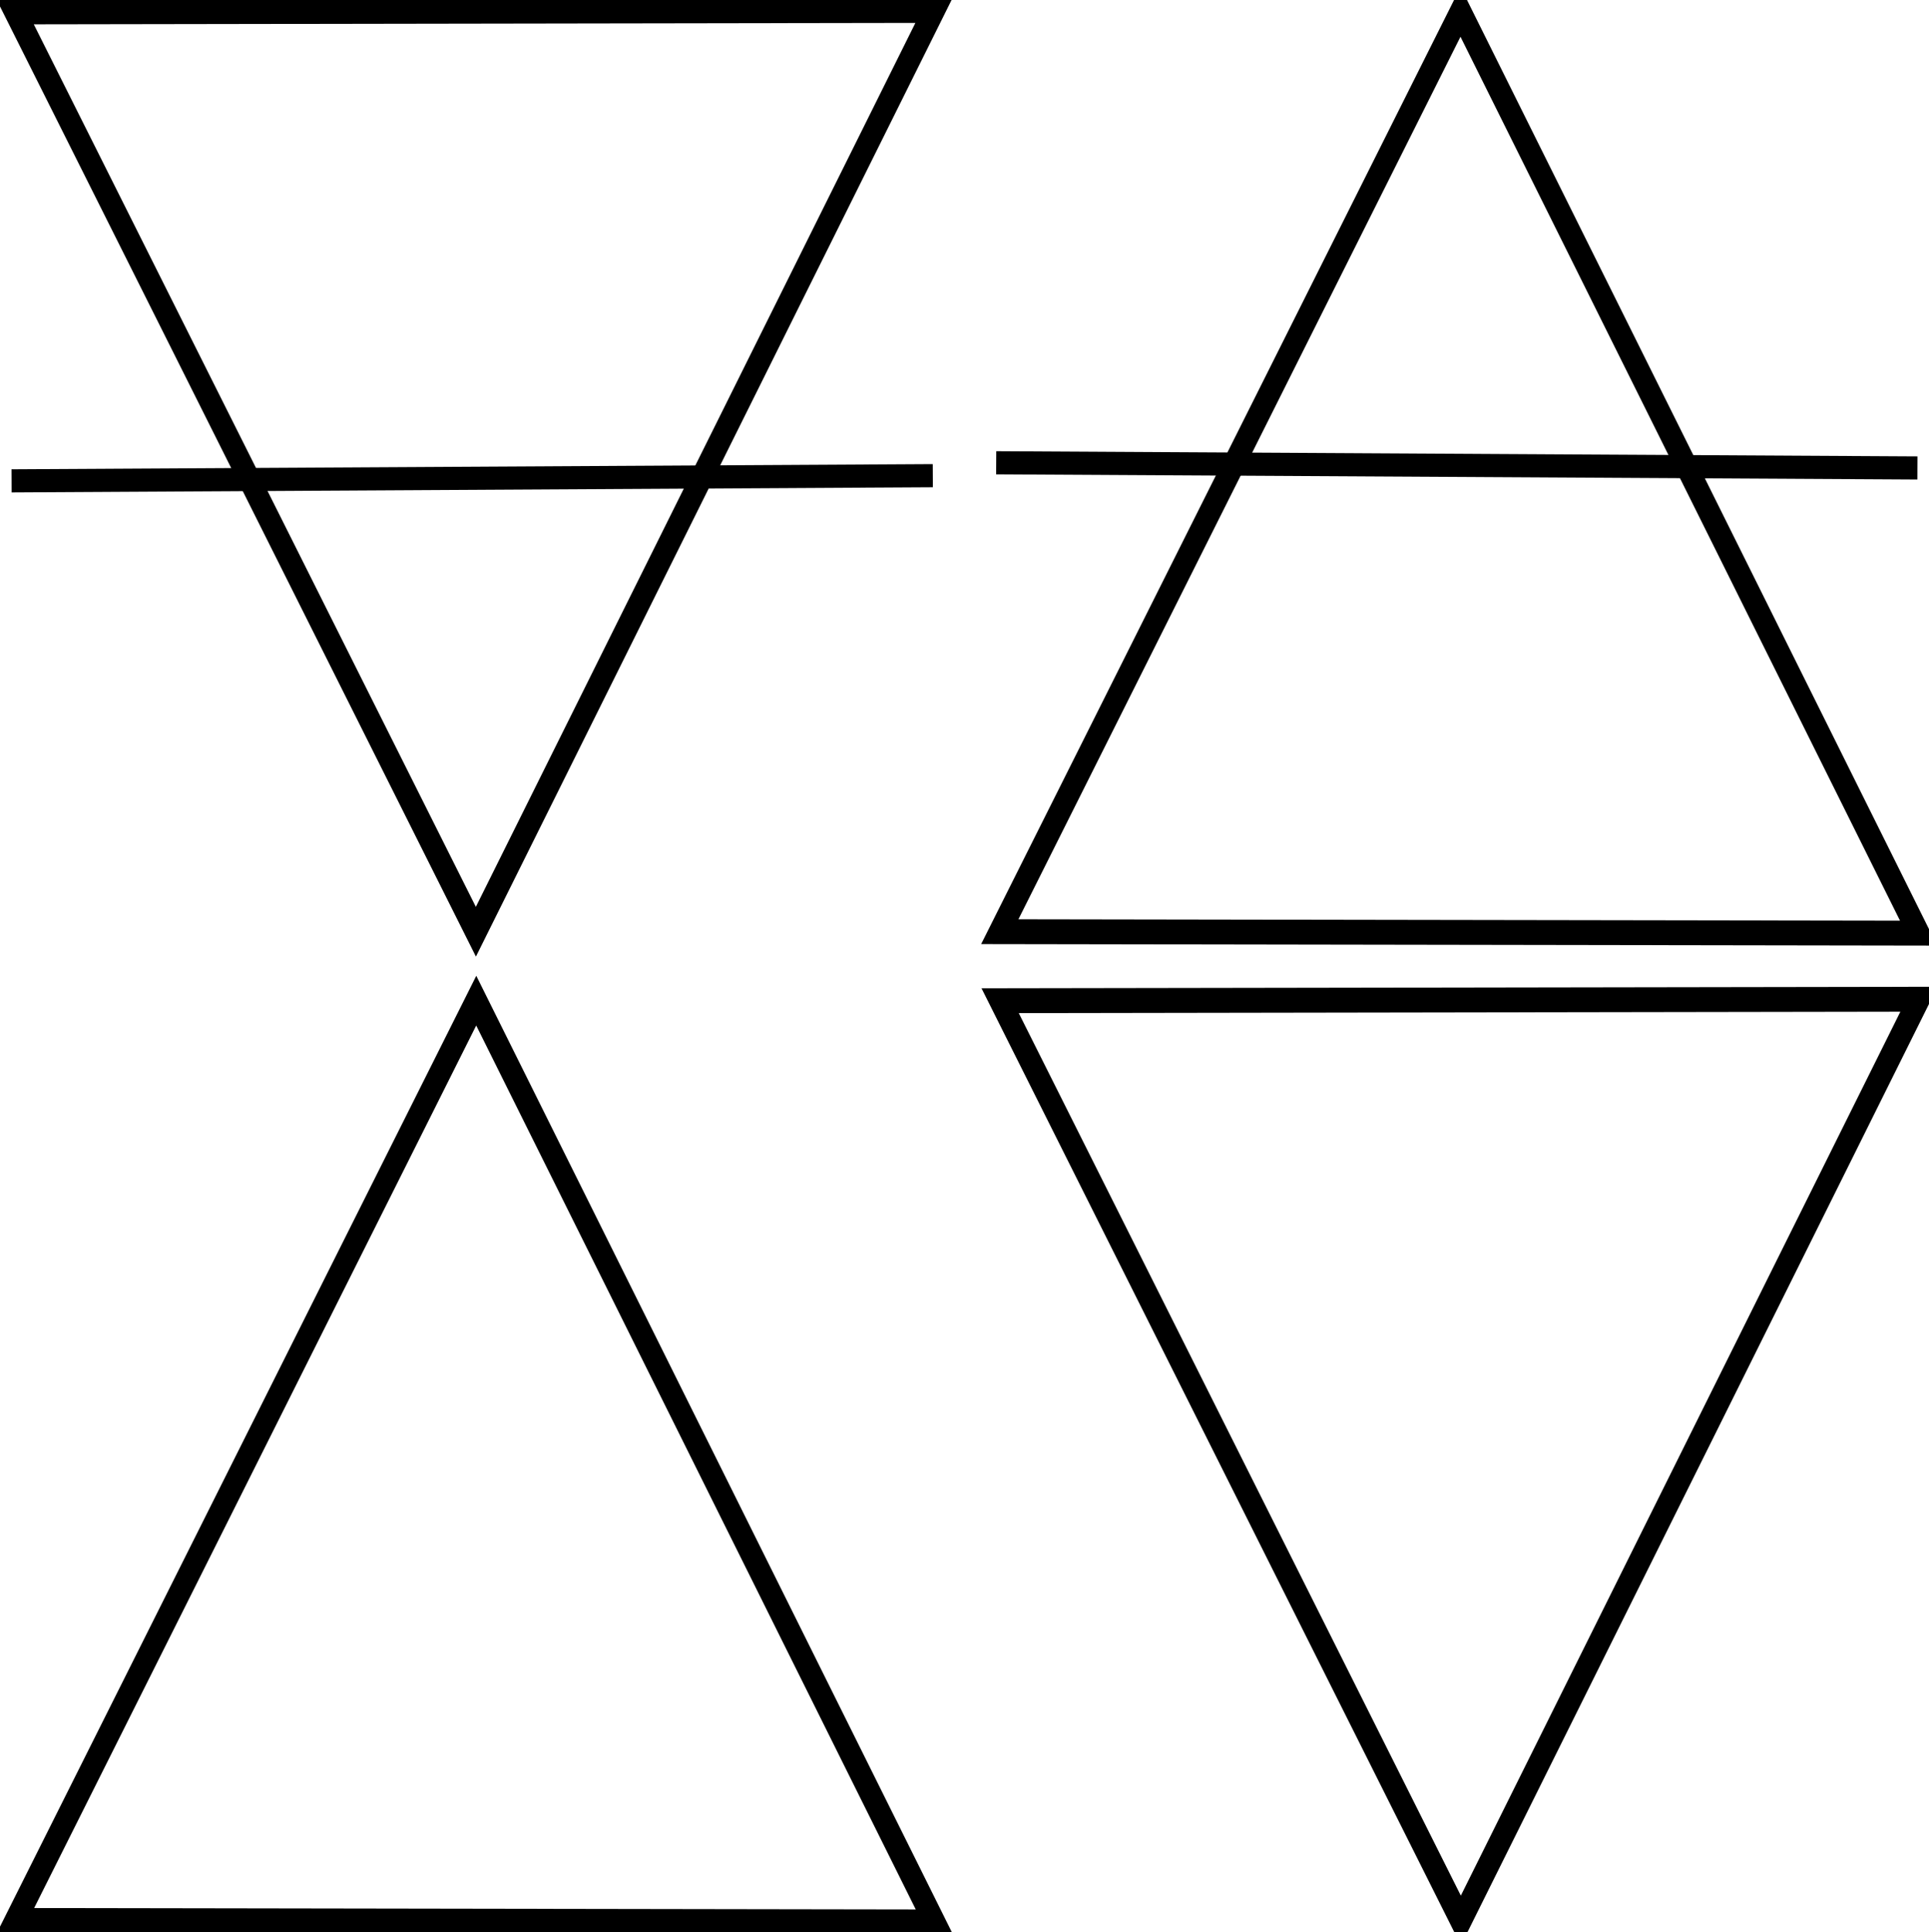 <?xml version="1.0" encoding="UTF-8" standalone="no"?>
<!-- Created with Inkscape (http://www.inkscape.org/) -->
<svg
   xmlns:dc="http://purl.org/dc/elements/1.1/"
   xmlns:cc="http://web.resource.org/cc/"
   xmlns:rdf="http://www.w3.org/1999/02/22-rdf-syntax-ns#"
   xmlns:svg="http://www.w3.org/2000/svg"
   xmlns="http://www.w3.org/2000/svg"
   xmlns:sodipodi="http://sodipodi.sourceforge.net/DTD/sodipodi-0.dtd"
   xmlns:inkscape="http://www.inkscape.org/namespaces/inkscape"
   width="208.512"
   height="208.887"
   id="svg2"
   sodipodi:version="0.32"
   inkscape:version="0.45.1"
   sodipodi:docbase="/home/crystal/Pictures"
   sodipodi:docname="elements2.svg"
   inkscape:output_extension="org.inkscape.output.svg.inkscape"
   version="1.0">
  <defs
     id="defs4" />
  <sodipodi:namedview
     id="base"
     pagecolor="#ffffff"
     bordercolor="#666666"
     borderopacity="1.0"
     gridtolerance="10000"
     guidetolerance="10"
     objecttolerance="10"
     inkscape:pageopacity="0.0"
     inkscape:pageshadow="2"
     inkscape:zoom="0.70710678"
     inkscape:cx="375"
     inkscape:cy="61.872188"
     inkscape:document-units="px"
     inkscape:current-layer="layer1"
     inkscape:window-width="822"
     inkscape:window-height="608"
     inkscape:window-x="449"
     inkscape:window-y="87"
     width="200px"
     height="200px" />
  <g
     inkscape:label="Layer 1"
     inkscape:groupmode="layer"
     id="layer1"
     transform="translate(-1.771,-2.329)">
    <path
       sodipodi:type="star"
       style="opacity:1;fill:#000000;fill-opacity:0;stroke:#000000;stroke-width:10.366;stroke-miterlimit:4;stroke-dasharray:none;stroke-opacity:1"
       id="path3188"
       sodipodi:sides="3"
       sodipodi:cx="397"
       sodipodi:cy="626.36218"
       sodipodi:r1="255.8613"
       sodipodi:r2="127.93065"
       sodipodi:arg1="0.94918382"
       sodipodi:arg2="1.9963814"
       inkscape:flatsided="true"
       inkscape:rounded="0"
       inkscape:randomized="0"
       d="M 546,834.362 L 142.367,651.4 L 502.633,393.324 L 546,834.362 z "
       transform="matrix(-2.2300161e-2,0.258,-0.223,-2.5728172e-2,201.687,90.525)" />
    <g
       id="g8069"
       transform="translate(-152.732,-354.15)"
       style="fill:#000000;fill-opacity:0">
      <path
         transform="matrix(-2.2300161e-2,0.258,-0.223,-2.5728172e-2,460.812,337.792)"
         d="M 546,834.362 L 142.367,651.4 L 502.633,393.324 L 546,834.362 z "
         inkscape:randomized="0"
         inkscape:rounded="0"
         inkscape:flatsided="true"
         sodipodi:arg2="1.9963814"
         sodipodi:arg1="0.94918382"
         sodipodi:r2="127.93065"
         sodipodi:r1="255.8613"
         sodipodi:cy="626.36218"
         sodipodi:cx="397"
         sodipodi:sides="3"
         id="path5130"
         style="opacity:1;fill:#000000;fill-opacity:0;stroke:#000000;stroke-width:10.366;stroke-miterlimit:4;stroke-dasharray:none;stroke-opacity:1"
         sodipodi:type="star" />
      <path
         id="path5132"
         d="M 262.185,406.504 L 361.766,407.064"
         style="fill:#000000;fill-rule:evenodd;stroke:#000000;stroke-width:2.5;stroke-linecap:butt;stroke-linejoin:miter;stroke-miterlimit:4;stroke-dasharray:none;stroke-opacity:1;fill-opacity:0" />
    </g>
    <path
       sodipodi:type="star"
       style="opacity:1;fill:#000000;fill-opacity:0;stroke:#000000;stroke-width:10.366;stroke-miterlimit:4;stroke-dasharray:none;stroke-opacity:1"
       id="path7072"
       sodipodi:sides="3"
       sodipodi:cx="397"
       sodipodi:cy="626.36218"
       sodipodi:r1="255.8613"
       sodipodi:r2="127.93065"
       sodipodi:arg1="0.94918382"
       sodipodi:arg2="1.9963814"
       inkscape:flatsided="true"
       inkscape:rounded="0"
       inkscape:randomized="0"
       d="M 546,834.362 L 142.367,651.4 L 502.633,393.324 L 546,834.362 z "
       transform="matrix(-2.2300161e-2,-0.258,-0.223,2.5728172e-2,308.118,229.903)" />
    <g
       id="g8065"
       transform="translate(-260.215,-493.561)"
       style="fill:#000000;fill-opacity:0">
      <path
         transform="matrix(-2.2300161e-2,-0.258,-0.223,2.5728172e-2,461.863,616.58)"
         d="M 546,834.362 L 142.367,651.4 L 502.633,393.324 L 546,834.362 z "
         inkscape:randomized="0"
         inkscape:rounded="0"
         inkscape:flatsided="true"
         sodipodi:arg2="1.9963814"
         sodipodi:arg1="0.94918382"
         sodipodi:r2="127.93065"
         sodipodi:r1="255.8613"
         sodipodi:cy="626.36218"
         sodipodi:cx="397"
         sodipodi:sides="3"
         id="path7074"
         style="opacity:1;fill:#000000;fill-opacity:0;stroke:#000000;stroke-width:10.366;stroke-miterlimit:4;stroke-dasharray:none;stroke-opacity:1"
         sodipodi:type="star" />
      <path
         id="path7076"
         d="M 263.237,547.868 L 362.817,547.308"
         style="fill:#000000;fill-rule:evenodd;stroke:#000000;stroke-width:2.5;stroke-linecap:butt;stroke-linejoin:miter;stroke-miterlimit:4;stroke-dasharray:none;stroke-opacity:1;fill-opacity:0" />
    </g>
  </g>
</svg>
